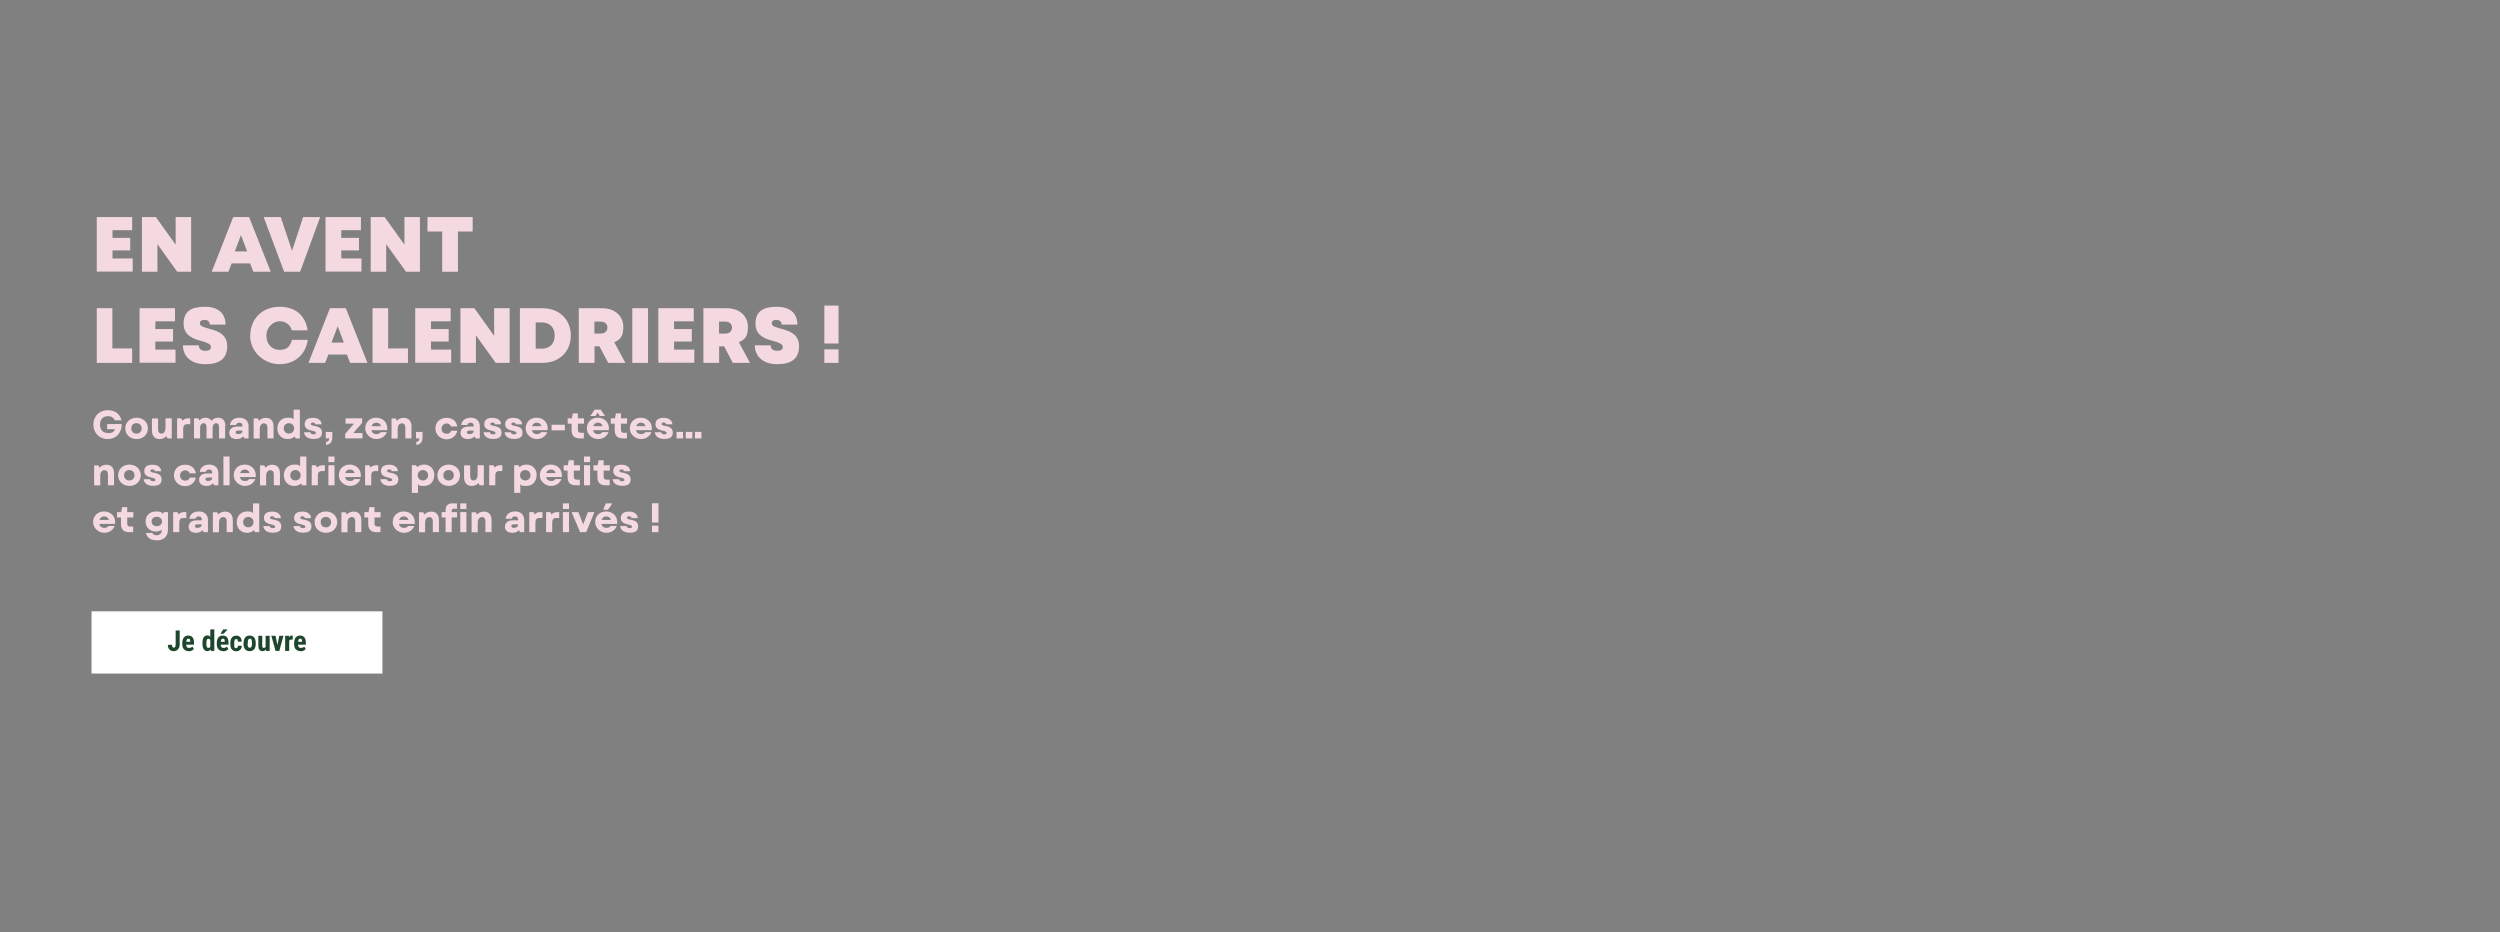 <?xml version="1.0" encoding="UTF-8"?>
<svg xmlns="http://www.w3.org/2000/svg" version="1.1" viewBox="0 0 1920 716">
  <rect x="0" y="0" width="1920" height="716" fill="#808080" stroke="none"/>
  <defs>
    <style>
      .cls-1 {
        isolation: isolate;
      }

      .cls-2 {
        fill: #fff;
      }

      .cls-3 {
        fill: #f4d9e0;
      }

      .cls-4 {
        fill: #1e462d;
      }
    </style>
  </defs>
  <!-- Generator: Adobe Illustrator 28.7.1, SVG Export Plug-In . SVG Version: 1.2.0 Build 142)  -->
  <g>
    <g id="Texte_Desktop">
      <g>
        <path class="cls-2" d="M293.7,517.3H70.3v-47.8h223.4v47.8Z"/>
        <g class="cls-1">
          <path class="cls-4" d="M134.8,484.2h3.2v10.8c0,1.5-.4,2.7-1.3,3.7-.8.9-1.9,1.4-3.3,1.4s-2.5-.4-3.3-1.3-1.2-2-1.2-3.6h3.2c0,1.5.5,2.2,1.4,2.2s1.4-.9,1.4-2.6v-10.7Z"/>
          <path class="cls-4" d="M145,500.1c-1.6,0-2.8-.5-3.7-1.4-.9-.9-1.3-2.3-1.3-4v-.9c0-1.8.4-3.2,1.2-4.2.8-1,2-1.5,3.4-1.5s2.6.5,3.3,1.4c.7.9,1.1,2.3,1.1,4.1v1.5h-6c0,.9.2,1.5.6,1.9.3.4.9.6,1.6.6,1,0,1.9-.3,2.5-1l1.2,1.8c-.4.5-.9.9-1.6,1.3-.7.3-1.5.5-2.3.5ZM143.1,492.9h3v-.3c0-.7-.1-1.2-.3-1.6s-.6-.5-1.1-.5-.9.2-1.2.6c-.2.4-.4,1-.4,1.8Z"/>
          <path class="cls-4" d="M155.5,493.7c0-1.9.3-3.3,1-4.3s1.6-1.4,2.8-1.4,1.6.4,2.2,1.2v-5.8h3.1v16.5h-2.8v-1.2c-.8.9-1.6,1.4-2.5,1.4s-2.1-.5-2.8-1.4c-.6-.9-1-2.3-1-4.1v-.9ZM158.5,494.5c0,1.1.1,1.9.4,2.4.2.5.7.7,1.2.7s1.1-.3,1.4-.8v-5.3c-.3-.6-.8-.9-1.4-.9s-1,.2-1.2.7-.4,1.3-.4,2.4v.8Z"/>
          <path class="cls-4" d="M171.5,500.1c-1.6,0-2.8-.5-3.7-1.4-.9-.9-1.3-2.3-1.3-4v-.9c0-1.8.4-3.2,1.2-4.2.8-1,2-1.5,3.4-1.5s2.6.5,3.3,1.4c.7.9,1.1,2.3,1.1,4.1v1.5h-6c0,.9.2,1.5.6,1.9.3.4.9.6,1.6.6,1,0,1.9-.3,2.5-1l1.2,1.8c-.4.5-.9.9-1.6,1.3-.7.3-1.5.5-2.3.5ZM171.4,483.4h3.4l-3,3.3h-2.5l2.1-3.3ZM169.6,492.9h3v-.3c0-.7-.1-1.2-.3-1.6s-.6-.5-1.1-.5-.9.2-1.2.6c-.2.4-.4,1-.4,1.8Z"/>
          <path class="cls-4" d="M181.5,497.6c.9,0,1.3-.6,1.3-1.7h2.9c0,1.3-.4,2.3-1.2,3.1-.8.8-1.8,1.2-3,1.2s-2.6-.5-3.4-1.4c-.8-.9-1.2-2.3-1.2-4.1v-.9c0-1.8.4-3.2,1.2-4.2.8-1,1.9-1.4,3.4-1.4s2.3.4,3,1.2c.7.8,1.1,1.9,1.1,3.4h-2.9c0-.7-.1-1.2-.3-1.5-.2-.4-.6-.5-1-.5s-.9.2-1.1.6c-.2.4-.4,1.1-.4,2.2v1.2c0,.9,0,1.6.1,2,0,.4.2.7.5.8.2.2.5.3.9.3Z"/>
          <path class="cls-4" d="M187.1,493.7c0-1.8.4-3.1,1.2-4.1.8-1,2-1.5,3.4-1.5s2.6.5,3.5,1.5c.8,1,1.2,2.4,1.2,4.2v.7c0,1.8-.4,3.2-1.2,4.1-.8,1-2,1.5-3.5,1.5s-2.6-.5-3.5-1.5c-.8-1-1.2-2.4-1.2-4.2v-.7ZM190.1,494.4c0,2.1.6,3.1,1.7,3.1s1.6-.9,1.7-2.6v-1.3c0-1.1-.1-1.8-.4-2.4-.3-.5-.7-.8-1.2-.8s-.9.3-1.2.8c-.3.5-.4,1.3-.4,2.4v.8Z"/>
          <path class="cls-4" d="M204.1,498.8c-.6.9-1.5,1.3-2.5,1.3s-1.9-.4-2.4-1.1c-.6-.7-.8-1.8-.8-3.2v-7.5h3v7.6c0,1.1.4,1.7,1.1,1.7s1.2-.3,1.5-.9v-8.4h3.1v11.6h-2.9v-1.1Z"/>
          <path class="cls-4" d="M213,495.6l1.5-7.3h3.2l-3.2,11.6h-2.9l-3.2-11.6h3.2l1.5,7.3Z"/>
          <path class="cls-4" d="M224.8,491.2h-1c-.8,0-1.4.3-1.7,1v7.7h-3.1v-11.6h2.9v1.3c.6-1,1.2-1.5,2.1-1.5s.6,0,.8.1v3Z"/>
          <path class="cls-4" d="M230.9,500.1c-1.6,0-2.8-.5-3.7-1.4-.9-.9-1.3-2.3-1.3-4v-.9c0-1.8.4-3.2,1.2-4.2.8-1,2-1.5,3.4-1.5s2.6.5,3.3,1.4c.7.9,1.1,2.3,1.1,4.1v1.5h-6c0,.9.2,1.5.6,1.9.3.4.9.6,1.6.6,1,0,1.9-.3,2.5-1l1.2,1.8c-.4.5-.9.9-1.6,1.3-.7.3-1.5.5-2.3.5ZM229,492.9h3v-.3c0-.7-.1-1.2-.3-1.6s-.6-.5-1.1-.5-.9.2-1.2.6c-.2.4-.4,1-.4,1.8Z"/>
        </g>
      </g>
      <g id="En_Avent_les_calendriers_" class="cls-1">
        <g class="cls-1">
          <path class="cls-3" d="M74.3,208.7v-42h27.2v10.1h-15.1v5.9h13.6v9.6h-13.6v6.2h15.5v10.1h-27.6Z"/>
          <path class="cls-3" d="M109,166.7h10.7l15.2,21.2v-21.2h11.9v42h-10.7l-15.2-21.2v21.2h-11.9v-42Z"/>
          <path class="cls-3" d="M194.6,208.7l-2.5-6.4h-14.2l-2.5,6.4h-12.8l16.5-42h12.2l16.6,42h-13.2ZM185,180.7l-4.7,12.4h9.5l-4.7-12.4Z"/>
          <path class="cls-3" d="M232.9,166.7h13l-15.4,42h-12.3l-15.7-42h13.1l8.7,25.9,8.5-25.9Z"/>
          <path class="cls-3" d="M250,208.7v-42h27.2v10.1h-15.1v5.9h13.6v9.6h-13.6v6.2h15.5v10.1h-27.6Z"/>
          <path class="cls-3" d="M284.7,166.7h10.7l15.2,21.2v-21.2h11.9v42h-10.7l-15.2-21.2v21.2h-11.9v-42Z"/>
          <path class="cls-3" d="M328.2,166.7h34.8v11.1h-11.3v30.9h-12.1v-30.9h-11.3v-11.1Z"/>
        </g>
        <g class="cls-1">
          <path class="cls-3" d="M86.3,236.7v30.9h15.2v11.1h-27.2v-42h12.1Z"/>
          <path class="cls-3" d="M107.2,278.7v-42h27.2v10.1h-15.1v5.9h13.6v9.6h-13.6v6.2h15.5v10.1h-27.6Z"/>
          <path class="cls-3" d="M140.3,265.2h12.4c0,2.6,1.6,4.2,5,4.2s4.3-1.3,4.3-3.1-2.6-3.2-7.3-4.4c-6-1.6-13.7-4.1-13.7-13.3s5.5-13,16.3-13,15.9,5.5,15.9,13.7h-12.1c0-2.2-1.4-3.6-4.1-3.6s-3.5,1.2-3.5,2.6c0,2.2,2.7,2.9,6.9,4.1,6.1,1.6,14.1,3.9,14.1,13.4s-5.8,13.9-16.7,13.9-17.3-5.9-17.3-14.6Z"/>
          <path class="cls-3" d="M192.2,257.7c0-12.8,9.3-22.1,22.4-22.1s20,7.3,21.7,18.1h-12.1c-1.3-4.3-4.9-7-9.5-7s-10.1,4.4-10.1,11,4.2,11,10.1,11,8.3-3,9.5-7.7h12.2c-1.6,11.2-10,18.7-21.7,18.7s-22.6-9.2-22.6-22.1Z"/>
          <path class="cls-3" d="M268.9,278.7l-2.5-6.4h-14.2l-2.5,6.4h-12.8l16.5-42h12.2l16.6,42h-13.2ZM259.3,250.7l-4.7,12.4h9.5l-4.7-12.4Z"/>
          <path class="cls-3" d="M298.1,236.7v30.9h15.2v11.1h-27.2v-42h12.1Z"/>
          <path class="cls-3" d="M318.9,278.7v-42h27.2v10.1h-15.1v5.9h13.6v9.6h-13.6v6.2h15.5v10.1h-27.6Z"/>
          <path class="cls-3" d="M353.6,236.7h10.7l15.2,21.2v-21.2h11.9v42h-10.7l-15.2-21.2v21.2h-11.9v-42Z"/>
          <path class="cls-3" d="M399.3,236.7h17.3c13,0,21.8,8.8,21.8,21s-8.8,21-21.8,21h-17.3v-42ZM411.4,267.8h4.4c6.4,0,10.2-3.8,10.2-10.1s-3.8-10.1-10.2-10.1h-4.4v20.3Z"/>
          <path class="cls-3" d="M480.4,278.7h-13.3l-6.7-12.7h-3.8v12.7h-12.1v-42h17.9c10,0,16.3,6.2,16.3,14.3s-2.6,9.6-6.9,11.9l8.5,15.8ZM461.2,247h-4.7v9.2h4.7c3.4,0,5.3-1.9,5.3-4.6s-1.9-4.6-5.3-4.6Z"/>
          <path class="cls-3" d="M497.7,236.7v42h-12.1v-42h12.1Z"/>
          <path class="cls-3" d="M505.6,278.7v-42h27.2v10.1h-15.1v5.9h13.6v9.6h-13.6v6.2h15.5v10.1h-27.6Z"/>
          <path class="cls-3" d="M576.1,278.7h-13.3l-6.7-12.7h-3.8v12.7h-12.1v-42h17.9c10,0,16.3,6.2,16.3,14.3s-2.6,9.6-6.9,11.9l8.5,15.8ZM556.9,247h-4.7v9.2h4.7c3.4,0,5.3-1.9,5.3-4.6s-1.9-4.6-5.3-4.6Z"/>
          <path class="cls-3" d="M579.5,265.2h12.4c0,2.6,1.6,4.2,5,4.2s4.3-1.3,4.3-3.1-2.6-3.2-7.3-4.4c-6-1.6-13.7-4.1-13.7-13.3s5.5-13,16.3-13,15.9,5.5,15.9,13.7h-12.1c0-2.2-1.4-3.6-4.1-3.6s-3.5,1.2-3.5,2.6c0,2.2,2.7,2.9,6.9,4.1,6.1,1.6,14.1,3.9,14.1,13.4s-5.8,13.9-16.7,13.9-17.3-5.9-17.3-14.6Z"/>
          <path class="cls-3" d="M633.1,263.8v-29.1h10.9v29.1h-10.9ZM633.1,278.7v-10.4h10.9v10.4h-10.9Z"/>
        </g>
      </g>
      <g id="Gourmands_zen_casse-têtes_nos_calendriers_pour_petits_et_grands_sont_enfin_arrivés_" class="cls-1">
        <g class="cls-1">
          <path class="cls-3" d="M82.3,329.6v-3.9h11.2c0,7-4.5,11.5-10.8,11.5s-11-4.6-11-11.1,4.7-11.1,10.9-11.1,9.7,3.4,10.7,7.8h-5.1c-1-2.1-2.8-3.2-5.3-3.2-3.6,0-6.1,2.4-6.1,6.5s2.5,6.5,6.2,6.5,4.6-1.1,5.3-3h-5.9Z"/>
          <path class="cls-3" d="M96.2,329c0-4.6,3.6-8.2,8.7-8.2s8.7,3.6,8.7,8.2-3.6,8.2-8.7,8.2-8.7-3.6-8.7-8.2ZM108.8,329c0-2.3-1.6-4-4-4s-4,1.6-4,4,1.6,4,4,4,4-1.6,4-4Z"/>
          <path class="cls-3" d="M127.2,321.3h4.7v15.4h-3.3l-.8-1.8c-1.2,1.4-3,2.3-5.2,2.3-3.7,0-5.9-2.3-5.9-6.7v-9.1h4.7v8.3c0,2.3,1.1,3.3,2.6,3.3s3.1-1.4,3.1-4.2v-7.5Z"/>
          <path class="cls-3" d="M146.1,321.3v4.5h-2.3c-2.1,0-3.1,1.1-3.1,3.4v7.5h-4.7v-15.4h3.3l.8,1.8c1.1-1.2,2.6-1.8,4.4-1.8h1.7Z"/>
          <path class="cls-3" d="M172.9,327.2v9.5h-4.7v-8.7c0-2.1-.9-3-2.2-3s-2.7,1.2-2.7,3.6v8.1h-4.7v-8.7c0-2.1-.9-3-2.2-3s-2.7,1.2-2.7,3.6v8.1h-4.7v-15.4h3.3l.8,1.6c1.1-1.3,2.9-2.1,4.7-2.1s3.7.8,4.7,2.4c1.1-1.5,3-2.4,5-2.4,3.4,0,5.6,2.2,5.6,6.3Z"/>
          <path class="cls-3" d="M190.9,327.3v9.4h-3.3l-.7-1.6c-1.3,1.4-3,2.1-5.1,2.1-3.6,0-5.7-1.8-5.7-4.7s2.1-4.9,6.2-4.9h3.9v-.6c0-1.5-.8-2.4-2.4-2.4s-2.3.8-2.5,1.8h-4.7c.5-3.5,3.2-5.6,7.3-5.6s7,2.4,7,6.5ZM186.2,330.9v-.2h-3.3c-1.4,0-1.9.5-1.9,1.3s.6,1.4,2,1.4c2.1,0,3.2-1.1,3.2-2.5Z"/>
          <path class="cls-3" d="M210.1,327.5v9.2h-4.7v-8.3c0-2.3-1.1-3.3-2.7-3.3s-3.2,1.4-3.2,4.2v7.5h-4.7v-15.4h3.3l.8,1.8c1.2-1.4,3.1-2.3,5.2-2.3,3.8,0,6,2.3,6,6.6Z"/>
          <path class="cls-3" d="M225.6,314.6h4.7v22.1h-3.3l-.7-1.5c-1.4,1.3-3.2,2-5.4,2-4.6,0-7.9-3.3-7.9-8.2s3.3-8.2,7.9-8.2,3.4.5,4.6,1.4v-7.6ZM225.9,329c0-2.3-1.7-4-4-4s-4,1.7-4,4,1.7,4,4,4,4-1.7,4-4Z"/>
          <path class="cls-3" d="M233.6,332h4.8c.2,1,.9,1.6,2.4,1.6s1.8-.5,1.8-1.2-1.1-1.2-2.9-1.6c-2.5-.6-5.7-1.4-5.7-4.9s2.3-5,6.4-5,6.5,2.2,6.6,5h-4.8c-.1-.9-.7-1.4-1.9-1.4s-1.6.5-1.6,1.1c0,.9,1.1,1.2,2.9,1.5,2.4.5,5.7,1.3,5.7,5s-2.2,5-6.6,5-7-2.2-7.2-5.2Z"/>
          <path class="cls-3" d="M250.2,331.7h5v4.5c0,3.4-1.9,5.2-4.8,5.5v-2.3c1.8-.2,2.4-1.3,2.4-2.7h-2.6v-5Z"/>
          <path class="cls-3" d="M278.1,324.8l-6.8,7.8h7.1v4.1h-13.3v-3.5l6.7-7.8h-6.4v-4.1h12.7v3.5Z"/>
          <path class="cls-3" d="M297.3,330.4h-12c.4,2,1.8,3,3.8,3s2.6-.6,3.2-1.5h4.8c-1.1,3-4,5.3-8.1,5.3s-8.5-3.4-8.5-8.2,3.5-8.2,8.4-8.2,8.5,3.4,8.5,8,0,1.1-.1,1.5ZM285.4,327.3h7.2c-.5-1.8-1.8-2.7-3.6-2.7s-3.1,1-3.6,2.7Z"/>
          <path class="cls-3" d="M316,327.5v9.2h-4.7v-8.3c0-2.3-1.1-3.3-2.7-3.3s-3.2,1.4-3.2,4.2v7.5h-4.7v-15.4h3.3l.8,1.8c1.2-1.4,3.1-2.3,5.2-2.3,3.8,0,6,2.3,6,6.6Z"/>
          <path class="cls-3" d="M319.5,331.7h5v4.5c0,3.4-1.9,5.2-4.8,5.5v-2.3c1.8-.2,2.4-1.3,2.4-2.7h-2.6v-5Z"/>
          <path class="cls-3" d="M334.4,329.1c0-4.8,3.5-8.2,8.5-8.2s7.6,2.8,8.3,6.6h-4.7c-.6-1.4-1.9-2.3-3.6-2.3s-3.8,1.6-3.8,4,1.6,3.9,3.9,3.9,2.8-.8,3.5-2.3h4.7c-.8,3.8-3.9,6.6-8.3,6.6s-8.5-3.5-8.5-8.1Z"/>
          <path class="cls-3" d="M368.5,327.3v9.4h-3.3l-.7-1.6c-1.3,1.4-3,2.1-5.1,2.1-3.6,0-5.7-1.8-5.7-4.7s2.1-4.9,6.2-4.9h3.9v-.6c0-1.5-.8-2.4-2.4-2.4s-2.3.8-2.5,1.8h-4.7c.5-3.5,3.2-5.6,7.3-5.6s7,2.4,7,6.5ZM363.8,330.9v-.2h-3.3c-1.4,0-1.9.5-1.9,1.3s.6,1.4,2,1.4c2.1,0,3.2-1.1,3.2-2.5Z"/>
          <path class="cls-3" d="M371.5,332h4.8c.2,1,.9,1.6,2.4,1.6s1.8-.5,1.8-1.2-1.1-1.2-2.9-1.6c-2.5-.6-5.7-1.4-5.7-4.9s2.3-5,6.4-5,6.5,2.2,6.6,5h-4.8c-.1-.9-.7-1.4-1.9-1.4s-1.6.5-1.6,1.1c0,.9,1.1,1.2,2.9,1.5,2.4.5,5.7,1.3,5.7,5s-2.2,5-6.6,5-7-2.2-7.2-5.2Z"/>
          <path class="cls-3" d="M387.6,332h4.8c.2,1,.9,1.6,2.4,1.6s1.8-.5,1.8-1.2-1.1-1.2-2.9-1.6c-2.5-.6-5.7-1.4-5.7-4.9s2.3-5,6.4-5,6.5,2.2,6.6,5h-4.8c-.1-.9-.7-1.4-1.9-1.4s-1.6.5-1.6,1.1c0,.9,1.1,1.2,2.9,1.5,2.4.5,5.7,1.3,5.7,5s-2.2,5-6.6,5-7-2.2-7.2-5.2Z"/>
          <path class="cls-3" d="M420.5,330.4h-12c.4,2,1.8,3,3.8,3s2.6-.6,3.2-1.5h4.8c-1.1,3-4,5.3-8.1,5.3s-8.5-3.4-8.5-8.2,3.5-8.2,8.4-8.2,8.5,3.4,8.5,8,0,1.1-.1,1.5ZM408.6,327.3h7.2c-.5-1.8-1.8-2.7-3.6-2.7s-3.1,1-3.6,2.7Z"/>
          <path class="cls-3" d="M423.6,330.5v-4.3h10.2v4.3h-10.2Z"/>
          <path class="cls-3" d="M448.4,332.5v4.2h-3.1c-4.2,0-6.3-2.1-6.3-6.4v-4.9h-3v-4.1h3.2l.7-3.8h3.9v3.8h4.7v4.1h-4.7v4.7c0,1.6.8,2.3,2.4,2.3h2.3Z"/>
          <path class="cls-3" d="M467.5,330.4h-12c.4,2,1.8,3,3.8,3s2.6-.6,3.2-1.5h4.8c-1.1,3-4,5.3-8.1,5.3s-8.5-3.4-8.5-8.2,3.5-8.2,8.4-8.2,8.5,3.4,8.5,8,0,1.1-.1,1.5ZM459.1,316.8l-1.8,2.7h-4l3.4-4.9h4.6l3.4,4.9h-4l-1.8-2.7ZM462.8,327.3c-.5-1.8-1.8-2.7-3.6-2.7s-3.1,1-3.6,2.7h7.2Z"/>
          <path class="cls-3" d="M481.5,332.5v4.2h-3.1c-4.2,0-6.3-2.1-6.3-6.4v-4.9h-3v-4.1h3.2l.7-3.8h3.9v3.8h4.7v4.1h-4.7v4.7c0,1.6.8,2.3,2.4,2.3h2.3Z"/>
          <path class="cls-3" d="M500.5,330.4h-12c.4,2,1.8,3,3.8,3s2.6-.6,3.2-1.5h4.8c-1.1,3-4,5.3-8.1,5.3s-8.5-3.4-8.5-8.2,3.5-8.2,8.4-8.2,8.5,3.4,8.5,8,0,1.1-.1,1.5ZM488.6,327.3h7.2c-.5-1.8-1.8-2.7-3.6-2.7s-3.1,1-3.6,2.7Z"/>
          <path class="cls-3" d="M503,332h4.8c.2,1,.9,1.6,2.4,1.6s1.8-.5,1.8-1.2-1.1-1.2-2.9-1.6c-2.5-.6-5.7-1.4-5.7-4.9s2.3-5,6.4-5,6.5,2.2,6.6,5h-4.8c-.1-.9-.7-1.4-1.9-1.4s-1.6.5-1.6,1.1c0,.9,1.1,1.2,2.9,1.5,2.4.5,5.7,1.3,5.7,5s-2.2,5-6.6,5-7-2.2-7.2-5.2Z"/>
          <path class="cls-3" d="M519.6,336.7v-5h5v5h-5ZM526.7,336.7v-5h5v5h-5ZM533.7,336.7v-5h5v5h-5Z"/>
        </g>
        <g class="cls-1">
          <path class="cls-3" d="M87.6,363.5v9.2h-4.7v-8.3c0-2.3-1.1-3.3-2.7-3.3s-3.2,1.4-3.2,4.2v7.5h-4.7v-15.4h3.3l.8,1.8c1.2-1.4,3.1-2.3,5.2-2.3,3.8,0,6,2.3,6,6.6Z"/>
          <path class="cls-3" d="M90.7,365c0-4.6,3.6-8.2,8.7-8.2s8.7,3.6,8.7,8.2-3.6,8.2-8.7,8.2-8.7-3.6-8.7-8.2ZM103.3,365c0-2.3-1.6-4-4-4s-4,1.6-4,4,1.6,4,4,4,4-1.6,4-4Z"/>
          <path class="cls-3" d="M110.4,368h4.8c.2,1,.9,1.6,2.4,1.6s1.8-.5,1.8-1.2-1.1-1.2-2.9-1.6c-2.5-.6-5.7-1.4-5.7-4.9s2.3-5,6.4-5,6.5,2.2,6.6,5h-4.8c-.1-.9-.7-1.4-1.9-1.4s-1.6.5-1.6,1.1c0,.9,1.1,1.2,2.9,1.5,2.4.5,5.7,1.3,5.7,5s-2.2,5-6.6,5-7-2.2-7.2-5.2Z"/>
          <path class="cls-3" d="M133.6,365.1c0-4.8,3.5-8.2,8.5-8.2s7.6,2.8,8.3,6.6h-4.7c-.6-1.4-1.9-2.3-3.6-2.3s-3.8,1.6-3.8,4,1.6,3.9,3.9,3.9,2.8-.8,3.5-2.3h4.7c-.8,3.8-3.9,6.6-8.3,6.6s-8.5-3.5-8.5-8.1Z"/>
          <path class="cls-3" d="M167.7,363.3v9.4h-3.3l-.7-1.6c-1.3,1.4-3,2.1-5.1,2.1-3.6,0-5.7-1.8-5.7-4.7s2.1-4.9,6.2-4.9h3.9v-.6c0-1.5-.8-2.4-2.4-2.4s-2.3.8-2.5,1.8h-4.7c.5-3.5,3.2-5.6,7.3-5.6s7,2.4,7,6.5ZM163,366.9v-.2h-3.3c-1.4,0-1.9.5-1.9,1.3s.6,1.4,2,1.4c2.1,0,3.2-1.1,3.2-2.5Z"/>
          <path class="cls-3" d="M176.3,372.7h-4.7v-22.1h4.7v22.1Z"/>
          <path class="cls-3" d="M196.3,366.4h-12c.4,2,1.8,3,3.8,3s2.6-.6,3.2-1.5h4.8c-1.1,3-4,5.3-8.1,5.3s-8.5-3.4-8.5-8.2,3.5-8.2,8.4-8.2,8.5,3.4,8.5,8,0,1.1-.1,1.5ZM184.4,363.3h7.2c-.5-1.8-1.8-2.7-3.6-2.7s-3.1,1-3.6,2.7Z"/>
          <path class="cls-3" d="M215,363.5v9.2h-4.7v-8.3c0-2.3-1.1-3.3-2.7-3.3s-3.2,1.4-3.2,4.2v7.5h-4.7v-15.4h3.3l.8,1.8c1.2-1.4,3.1-2.3,5.2-2.3,3.8,0,6,2.3,6,6.6Z"/>
          <path class="cls-3" d="M230.6,350.6h4.7v22.1h-3.3l-.7-1.5c-1.4,1.3-3.2,2-5.4,2-4.6,0-7.9-3.3-7.9-8.2s3.3-8.2,7.9-8.2,3.4.5,4.6,1.4v-7.6ZM230.9,365c0-2.3-1.7-4-4-4s-4,1.7-4,4,1.7,4,4,4,4-1.7,4-4Z"/>
          <path class="cls-3" d="M249.5,357.3v4.5h-2.3c-2.1,0-3.1,1.1-3.1,3.4v7.5h-4.7v-15.4h3.3l.8,1.8c1.1-1.2,2.6-1.8,4.4-1.8h1.7Z"/>
          <path class="cls-3" d="M252.2,354.9v-4.3h4.7v4.3h-4.7ZM252.2,372.7v-15.4h4.7v15.4h-4.7Z"/>
          <path class="cls-3" d="M277,366.4h-12c.4,2,1.8,3,3.8,3s2.6-.6,3.2-1.5h4.8c-1.1,3-4,5.3-8.1,5.3s-8.5-3.4-8.5-8.2,3.5-8.2,8.4-8.2,8.5,3.4,8.5,8,0,1.1-.1,1.5ZM265.1,363.3h7.2c-.5-1.8-1.8-2.7-3.6-2.7s-3.1,1-3.6,2.7Z"/>
          <path class="cls-3" d="M290.5,357.3v4.5h-2.3c-2.1,0-3.1,1.1-3.1,3.4v7.5h-4.7v-15.4h3.3l.8,1.8c1.1-1.2,2.6-1.8,4.4-1.8h1.7Z"/>
          <path class="cls-3" d="M292.2,368h4.8c.2,1,.9,1.6,2.4,1.6s1.8-.5,1.8-1.2-1.1-1.2-2.9-1.6c-2.5-.6-5.7-1.4-5.7-4.9s2.3-5,6.4-5,6.5,2.2,6.6,5h-4.8c-.1-.9-.7-1.4-1.9-1.4s-1.6.5-1.6,1.1c0,.9,1.1,1.2,2.9,1.5,2.4.5,5.7,1.3,5.7,5s-2.2,5-6.6,5-7-2.2-7.2-5.2Z"/>
          <path class="cls-3" d="M333.5,365c0,4.9-3.3,8.2-7.9,8.2s-3.4-.5-4.6-1.4v6.7h-4.7v-21.2h3.3l.7,1.5c1.4-1.3,3.2-2,5.4-2,4.6,0,7.9,3.3,7.9,8.2ZM328.8,365c0-2.3-1.7-4-4-4s-4,1.7-4,4,1.7,4,4,4,4-1.7,4-4Z"/>
          <path class="cls-3" d="M335.9,365c0-4.6,3.6-8.2,8.7-8.2s8.7,3.6,8.7,8.2-3.6,8.2-8.7,8.2-8.7-3.6-8.7-8.2ZM348.5,365c0-2.3-1.6-4-4-4s-4,1.6-4,4,1.6,4,4,4,4-1.6,4-4Z"/>
          <path class="cls-3" d="M366.9,357.3h4.7v15.4h-3.3l-.8-1.8c-1.2,1.4-3,2.3-5.2,2.3-3.7,0-5.9-2.3-5.9-6.7v-9.1h4.7v8.3c0,2.3,1.1,3.3,2.6,3.3s3.1-1.4,3.1-4.2v-7.5Z"/>
          <path class="cls-3" d="M385.8,357.3v4.5h-2.3c-2.1,0-3.1,1.1-3.1,3.4v7.5h-4.7v-15.4h3.3l.8,1.8c1.1-1.2,2.6-1.8,4.4-1.8h1.7Z"/>
          <path class="cls-3" d="M412.1,365c0,4.9-3.3,8.2-7.9,8.2s-3.4-.5-4.6-1.4v6.7h-4.7v-21.2h3.3l.7,1.5c1.4-1.3,3.2-2,5.4-2,4.6,0,7.9,3.3,7.9,8.2ZM407.4,365c0-2.3-1.7-4-4-4s-4,1.7-4,4,1.7,4,4,4,4-1.7,4-4Z"/>
          <path class="cls-3" d="M431.4,366.4h-12c.4,2,1.8,3,3.8,3s2.6-.6,3.2-1.5h4.8c-1.1,3-4,5.3-8.1,5.3s-8.5-3.4-8.5-8.2,3.5-8.2,8.4-8.2,8.5,3.4,8.5,8,0,1.1-.1,1.5ZM419.5,363.3h7.2c-.5-1.8-1.8-2.7-3.6-2.7s-3.1,1-3.6,2.7Z"/>
          <path class="cls-3" d="M445.3,368.5v4.2h-3.1c-4.2,0-6.3-2.1-6.3-6.4v-4.9h-3v-4.1h3.2l.7-3.8h3.9v3.8h4.7v4.1h-4.7v4.7c0,1.6.8,2.3,2.4,2.3h2.3Z"/>
          <path class="cls-3" d="M448.5,354.9v-4.3h4.7v4.3h-4.7ZM448.5,372.7v-15.4h4.7v15.4h-4.7Z"/>
          <path class="cls-3" d="M468.2,368.5v4.2h-3.1c-4.2,0-6.3-2.1-6.3-6.4v-4.9h-3v-4.1h3.2l.7-3.8h3.9v3.8h4.7v4.1h-4.7v4.7c0,1.6.8,2.3,2.4,2.3h2.3Z"/>
          <path class="cls-3" d="M470.6,368h4.8c.2,1,.9,1.6,2.4,1.6s1.8-.5,1.8-1.2-1.1-1.2-2.9-1.6c-2.5-.6-5.7-1.4-5.7-4.9s2.3-5,6.4-5,6.5,2.2,6.6,5h-4.8c-.1-.9-.7-1.4-1.9-1.4s-1.6.5-1.6,1.1c0,.9,1.1,1.2,2.9,1.5,2.4.5,5.7,1.3,5.7,5s-2.2,5-6.6,5-7-2.2-7.2-5.2Z"/>
        </g>
        <g class="cls-1">
          <path class="cls-3" d="M88.3,402.4h-12c.4,2,1.8,3,3.8,3s2.6-.6,3.2-1.5h4.8c-1.1,3-4,5.3-8.1,5.3s-8.5-3.4-8.5-8.2,3.5-8.2,8.4-8.2,8.5,3.4,8.5,8,0,1.1-.1,1.5ZM76.4,399.3h7.2c-.5-1.8-1.8-2.7-3.6-2.7s-3.1,1-3.6,2.7Z"/>
          <path class="cls-3" d="M102.3,404.5v4.2h-3.1c-4.2,0-6.3-2.1-6.3-6.4v-4.9h-3v-4.1h3.2l.7-3.8h3.9v3.8h4.7v4.1h-4.7v4.7c0,1.6.8,2.3,2.4,2.3h2.3Z"/>
          <path class="cls-3" d="M125.7,393.3h3.3v13.3c0,5.3-3.1,8.4-8.4,8.4s-7.8-2.3-8.5-5.7h4.9c.4,1.1,1.6,1.8,3.4,1.8s3.8-1.3,3.8-3.6v-.6c-1.2.8-2.8,1.3-4.5,1.3-4.7,0-7.9-3.2-7.9-7.7s3.2-7.7,7.9-7.7,4,.7,5.4,1.9l.7-1.5ZM124.4,400.5c0-2-1.6-3.6-4-3.6s-4,1.6-4,3.6,1.6,3.6,4,3.6,4-1.6,4-3.6Z"/>
          <path class="cls-3" d="M143.1,393.3v4.5h-2.3c-2.1,0-3.1,1.1-3.1,3.4v7.5h-4.7v-15.4h3.3l.8,1.8c1.1-1.2,2.6-1.8,4.4-1.8h1.7Z"/>
          <path class="cls-3" d="M159.7,399.3v9.4h-3.3l-.7-1.6c-1.3,1.4-3,2.1-5.1,2.1-3.6,0-5.7-1.8-5.7-4.7s2.1-4.9,6.2-4.9h3.9v-.6c0-1.5-.8-2.4-2.4-2.4s-2.3.8-2.5,1.8h-4.7c.5-3.5,3.2-5.6,7.3-5.6s7,2.4,7,6.5ZM154.9,402.9v-.2h-3.3c-1.4,0-1.9.5-1.9,1.3s.6,1.4,2,1.4c2.1,0,3.2-1.1,3.2-2.5Z"/>
          <path class="cls-3" d="M178.8,399.5v9.2h-4.7v-8.3c0-2.3-1.1-3.3-2.7-3.3s-3.2,1.4-3.2,4.2v7.5h-4.7v-15.4h3.3l.8,1.8c1.2-1.4,3.1-2.3,5.2-2.3,3.8,0,6,2.3,6,6.6Z"/>
          <path class="cls-3" d="M194.4,386.6h4.7v22.1h-3.3l-.7-1.5c-1.4,1.3-3.2,2-5.4,2-4.6,0-7.9-3.3-7.9-8.2s3.3-8.2,7.9-8.2,3.4.5,4.6,1.4v-7.6ZM194.7,401c0-2.3-1.7-4-4-4s-4,1.7-4,4,1.7,4,4,4,4-1.7,4-4Z"/>
          <path class="cls-3" d="M202.3,404h4.8c.2,1,.9,1.6,2.4,1.6s1.8-.5,1.8-1.2-1.1-1.2-2.9-1.6c-2.5-.6-5.7-1.4-5.7-4.9s2.3-5,6.4-5,6.5,2.2,6.6,5h-4.8c-.1-.9-.7-1.4-1.9-1.4s-1.6.5-1.6,1.1c0,.9,1.1,1.2,2.9,1.5,2.4.5,5.7,1.3,5.7,5s-2.2,5-6.6,5-7-2.2-7.2-5.2Z"/>
          <path class="cls-3" d="M225.5,404h4.8c.2,1,.9,1.6,2.4,1.6s1.8-.5,1.8-1.2-1.1-1.2-2.9-1.6c-2.5-.6-5.7-1.4-5.7-4.9s2.3-5,6.4-5,6.5,2.2,6.6,5h-4.8c-.1-.9-.7-1.4-1.9-1.4s-1.6.5-1.6,1.1c0,.9,1.1,1.2,2.9,1.5,2.4.5,5.7,1.3,5.7,5s-2.2,5-6.6,5-7-2.2-7.2-5.2Z"/>
          <path class="cls-3" d="M241.6,401c0-4.6,3.6-8.2,8.7-8.2s8.7,3.6,8.7,8.2-3.6,8.2-8.7,8.2-8.7-3.6-8.7-8.2ZM254.3,401c0-2.3-1.6-4-4-4s-4,1.6-4,4,1.6,4,4,4,4-1.6,4-4Z"/>
          <path class="cls-3" d="M277.5,399.5v9.2h-4.7v-8.3c0-2.3-1.1-3.3-2.7-3.3s-3.2,1.4-3.2,4.2v7.5h-4.7v-15.4h3.3l.8,1.8c1.2-1.4,3.1-2.3,5.2-2.3,3.8,0,6,2.3,6,6.6Z"/>
          <path class="cls-3" d="M292.2,404.5v4.2h-3.1c-4.2,0-6.3-2.1-6.3-6.4v-4.9h-3v-4.1h3.2l.7-3.8h3.9v3.8h4.7v4.1h-4.7v4.7c0,1.6.8,2.3,2.4,2.3h2.3Z"/>
          <path class="cls-3" d="M318.4,402.4h-12c.4,2,1.8,3,3.8,3s2.6-.6,3.2-1.5h4.8c-1.1,3-4,5.3-8.1,5.3s-8.5-3.4-8.5-8.2,3.5-8.2,8.4-8.2,8.5,3.4,8.5,8,0,1.1-.1,1.5ZM306.5,399.3h7.2c-.5-1.8-1.8-2.7-3.6-2.7s-3.1,1-3.6,2.7Z"/>
          <path class="cls-3" d="M337.1,399.5v9.2h-4.7v-8.3c0-2.3-1.1-3.3-2.7-3.3s-3.2,1.4-3.2,4.2v7.5h-4.7v-15.4h3.3l.8,1.8c1.2-1.4,3.1-2.3,5.2-2.3,3.8,0,6,2.3,6,6.6Z"/>
          <path class="cls-3" d="M351,393.3v4.1h-4.1v11.3h-4.7v-11.3h-3v-4.1h3v-1.4c0-3.6,1.8-5.3,5.2-5.3h3.6v4.1h-2.5c-1.1,0-1.6.5-1.6,1.5v1.1h4.1Z"/>
          <path class="cls-3" d="M353.5,390.9v-4.3h4.7v4.3h-4.7ZM353.5,408.7v-15.4h4.7v15.4h-4.7Z"/>
          <path class="cls-3" d="M377.5,399.5v9.2h-4.7v-8.3c0-2.3-1.1-3.3-2.7-3.3s-3.2,1.4-3.2,4.2v7.5h-4.7v-15.4h3.3l.8,1.8c1.2-1.4,3.1-2.3,5.2-2.3,3.8,0,6,2.3,6,6.6Z"/>
          <path class="cls-3" d="M402.6,399.3v9.4h-3.3l-.7-1.6c-1.3,1.4-3,2.1-5.1,2.1-3.6,0-5.7-1.8-5.7-4.7s2.1-4.9,6.2-4.9h3.9v-.6c0-1.5-.8-2.4-2.4-2.4s-2.3.8-2.5,1.8h-4.7c.5-3.5,3.2-5.6,7.3-5.6s7,2.4,7,6.5ZM397.9,402.9v-.2h-3.3c-1.4,0-1.9.5-1.9,1.3s.6,1.4,2,1.4c2.1,0,3.2-1.1,3.2-2.5Z"/>
          <path class="cls-3" d="M416.6,393.3v4.5h-2.3c-2.1,0-3.1,1.1-3.1,3.4v7.5h-4.7v-15.4h3.3l.8,1.8c1.1-1.2,2.6-1.8,4.4-1.8h1.7Z"/>
          <path class="cls-3" d="M429.5,393.3v4.5h-2.3c-2.1,0-3.1,1.1-3.1,3.4v7.5h-4.7v-15.4h3.3l.8,1.8c1.1-1.2,2.6-1.8,4.4-1.8h1.7Z"/>
          <path class="cls-3" d="M432.3,390.9v-4.3h4.7v4.3h-4.7ZM432.3,408.7v-15.4h4.7v15.4h-4.7Z"/>
          <path class="cls-3" d="M451.4,393.3h5.1l-6.3,15.4h-4.7l-6.5-15.4h5.2l3.7,9.5,3.6-9.5Z"/>
          <path class="cls-3" d="M473.9,402.4h-12c.4,2,1.8,3,3.8,3s2.6-.6,3.2-1.5h4.8c-1.1,3-4,5.3-8.1,5.3s-8.5-3.4-8.5-8.2,3.5-8.2,8.4-8.2,8.5,3.4,8.5,8,0,1.1-.1,1.5ZM462,399.3h7.2c-.5-1.8-1.8-2.7-3.6-2.7s-3.1,1-3.6,2.7ZM470.3,386.6l-3.4,4.9h-3.6l1.9-4.9h5.1Z"/>
          <path class="cls-3" d="M476.4,404h4.8c.2,1,.9,1.6,2.4,1.6s1.8-.5,1.8-1.2-1.1-1.2-2.9-1.6c-2.5-.6-5.7-1.4-5.7-4.9s2.3-5,6.4-5,6.5,2.2,6.6,5h-4.8c-.1-.9-.7-1.4-1.9-1.4s-1.6.5-1.6,1.1c0,.9,1.1,1.2,2.9,1.5,2.4.5,5.7,1.3,5.7,5s-2.2,5-6.6,5-7-2.2-7.2-5.2Z"/>
          <path class="cls-3" d="M500.7,401.3v-14.8h5v14.8h-5ZM500.7,408.7v-5h5v5h-5Z"/>
        </g>
      </g>
    </g>
  </g>
</svg>